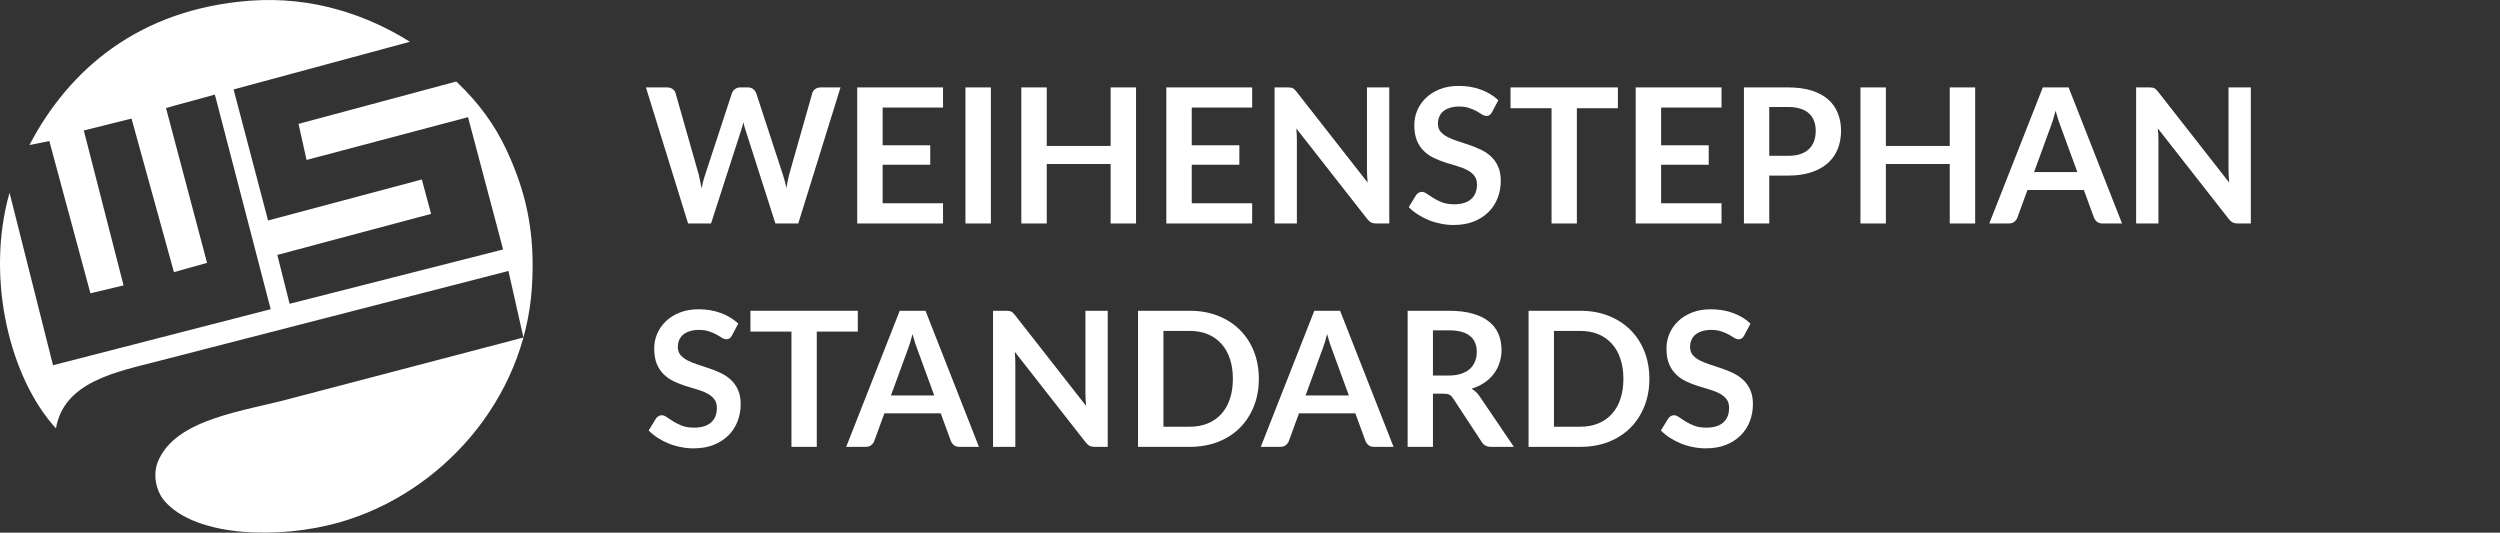 <svg width="291" height="62" viewBox="0 0 291 62" fill="none" xmlns="http://www.w3.org/2000/svg">
<rect x="0" y="0" width="291" height="62" fill="#333333" stroke="none"/>
<path d="M97.836 10.175L92.918 26.013H90.257L86.796 15.191C86.701 14.929 86.613 14.607 86.533 14.228C86.489 14.41 86.445 14.582 86.401 14.742C86.358 14.903 86.31 15.053 86.259 15.191L82.765 26.013H80.093L75.186 10.175H77.65C77.906 10.175 78.118 10.237 78.286 10.361C78.461 10.478 78.578 10.639 78.636 10.843L81.331 20.317C81.389 20.551 81.444 20.806 81.495 21.084C81.553 21.354 81.612 21.639 81.67 21.938C81.728 21.632 81.79 21.343 81.856 21.073C81.929 20.803 82.006 20.551 82.086 20.317L85.197 10.843C85.255 10.675 85.368 10.522 85.536 10.383C85.712 10.245 85.923 10.175 86.171 10.175H87.037C87.292 10.175 87.5 10.237 87.661 10.361C87.822 10.486 87.942 10.646 88.022 10.843L91.122 20.317C91.275 20.77 91.414 21.292 91.538 21.884C91.633 21.307 91.739 20.785 91.856 20.317L94.55 10.843C94.594 10.661 94.704 10.504 94.879 10.372C95.061 10.241 95.277 10.175 95.525 10.175H97.836Z" fill="white"/>
<path d="M102.738 12.519V16.911H108.28V19.178H102.738V23.658H109.769V26.013H99.781V10.175H109.769V12.519H102.738Z" fill="white"/>
<path d="M115.338 26.013H112.38V10.175H115.338V26.013Z" fill="white"/>
<path d="M132.235 10.175V26.013H129.277V19.091H121.841V26.013H118.883V10.175H121.841V16.988H129.277V10.175H132.235Z" fill="white"/>
<path d="M138.719 12.519V16.911H144.261V19.178H138.719V23.658H145.75V26.013H135.761V10.175H145.75V12.519H138.719Z" fill="white"/>
<path d="M161.712 10.175V26.013H160.201C159.967 26.013 159.77 25.976 159.609 25.903C159.456 25.823 159.306 25.691 159.16 25.509L150.891 14.95C150.935 15.432 150.957 15.878 150.957 16.287V26.013H148.361V10.175H149.905C150.029 10.175 150.135 10.182 150.223 10.197C150.318 10.204 150.398 10.226 150.464 10.263C150.537 10.292 150.606 10.339 150.672 10.405C150.738 10.464 150.811 10.544 150.891 10.646L159.193 21.248C159.171 20.993 159.153 20.741 159.138 20.492C159.124 20.244 159.116 20.014 159.116 19.802V10.175H161.712Z" fill="white"/>
<path d="M173.672 13.056C173.585 13.209 173.49 13.322 173.388 13.395C173.293 13.461 173.172 13.494 173.026 13.494C172.873 13.494 172.705 13.439 172.522 13.33C172.347 13.213 172.135 13.085 171.887 12.946C171.639 12.807 171.347 12.683 171.011 12.574C170.682 12.457 170.292 12.399 169.839 12.399C169.43 12.399 169.072 12.45 168.766 12.552C168.459 12.647 168.2 12.782 167.988 12.957C167.784 13.132 167.63 13.344 167.528 13.592C167.426 13.833 167.375 14.1 167.375 14.392C167.375 14.764 167.477 15.075 167.681 15.323C167.893 15.571 168.171 15.783 168.514 15.958C168.857 16.133 169.248 16.29 169.686 16.429C170.124 16.568 170.573 16.718 171.033 16.878C171.493 17.032 171.942 17.214 172.38 17.426C172.818 17.63 173.209 17.893 173.552 18.214C173.895 18.528 174.169 18.915 174.373 19.375C174.585 19.835 174.691 20.394 174.691 21.051C174.691 21.767 174.567 22.438 174.319 23.066C174.078 23.687 173.72 24.231 173.245 24.698C172.778 25.158 172.205 25.523 171.526 25.794C170.847 26.056 170.069 26.188 169.193 26.188C168.689 26.188 168.193 26.137 167.703 26.035C167.214 25.939 166.743 25.801 166.29 25.618C165.845 25.436 165.425 25.217 165.031 24.961C164.637 24.706 164.286 24.421 163.979 24.107L164.845 22.694C164.918 22.592 165.013 22.508 165.13 22.442C165.246 22.369 165.37 22.332 165.502 22.332C165.684 22.332 165.882 22.409 166.093 22.562C166.305 22.709 166.557 22.873 166.849 23.055C167.141 23.238 167.481 23.406 167.868 23.559C168.262 23.705 168.733 23.778 169.281 23.778C170.12 23.778 170.77 23.581 171.23 23.187C171.69 22.785 171.92 22.212 171.92 21.467C171.92 21.051 171.814 20.712 171.602 20.449C171.398 20.186 171.124 19.967 170.781 19.791C170.438 19.609 170.047 19.456 169.609 19.331C169.171 19.207 168.726 19.072 168.273 18.926C167.82 18.78 167.375 18.605 166.937 18.401C166.499 18.196 166.108 17.93 165.765 17.601C165.422 17.273 165.144 16.864 164.932 16.374C164.728 15.878 164.626 15.268 164.626 14.545C164.626 13.969 164.739 13.406 164.965 12.859C165.199 12.311 165.535 11.825 165.973 11.402C166.411 10.978 166.951 10.639 167.594 10.383C168.236 10.128 168.974 10 169.806 10C170.741 10 171.602 10.146 172.391 10.438C173.18 10.73 173.851 11.139 174.406 11.665L173.672 13.056Z" fill="white"/>
<path d="M188.323 12.596H183.548V26.013H180.602V12.596H175.826V10.175H188.323V12.596Z" fill="white"/>
<path d="M193.353 12.519V16.911H198.895V19.178H193.353V23.658H200.384V26.013H190.396V10.175H200.384V12.519H193.353Z" fill="white"/>
<path d="M208.143 18.138C208.683 18.138 209.154 18.072 209.556 17.941C209.957 17.802 210.29 17.608 210.552 17.36C210.823 17.105 211.023 16.798 211.155 16.44C211.286 16.075 211.352 15.67 211.352 15.224C211.352 14.801 211.286 14.418 211.155 14.074C211.023 13.731 210.826 13.439 210.563 13.198C210.301 12.957 209.968 12.775 209.567 12.65C209.165 12.519 208.691 12.453 208.143 12.453H205.941V18.138H208.143ZM208.143 10.175C209.202 10.175 210.118 10.299 210.892 10.548C211.666 10.796 212.305 11.143 212.809 11.588C213.312 12.034 213.685 12.566 213.926 13.187C214.174 13.808 214.298 14.487 214.298 15.224C214.298 15.991 214.17 16.696 213.915 17.338C213.659 17.973 213.276 18.521 212.765 18.981C212.254 19.441 211.611 19.799 210.837 20.054C210.071 20.31 209.172 20.438 208.143 20.438H205.941V26.013H202.995V10.175H208.143Z" fill="white"/>
<path d="M229.909 10.175V26.013H226.951V19.091H219.515V26.013H216.557V10.175H219.515V16.988H226.951V10.175H229.909Z" fill="white"/>
<path d="M241.803 20.032L239.876 14.764C239.781 14.531 239.682 14.253 239.58 13.932C239.478 13.611 239.375 13.264 239.273 12.892C239.178 13.264 239.08 13.614 238.977 13.943C238.875 14.264 238.777 14.545 238.682 14.786L236.765 20.032H241.803ZM247.006 26.013H244.728C244.472 26.013 244.264 25.951 244.103 25.826C243.943 25.695 243.822 25.534 243.742 25.345L242.559 22.113H235.998L234.816 25.345C234.757 25.512 234.644 25.666 234.476 25.805C234.308 25.943 234.1 26.013 233.852 26.013H231.552L237.784 10.175H240.785L247.006 26.013Z" fill="white"/>
<path d="M261.996 10.175V26.013H260.485C260.251 26.013 260.054 25.976 259.893 25.903C259.74 25.823 259.59 25.691 259.444 25.509L251.175 14.95C251.219 15.432 251.241 15.878 251.241 16.287V26.013H248.645V10.175H250.189C250.313 10.175 250.419 10.182 250.507 10.197C250.602 10.204 250.682 10.226 250.748 10.263C250.821 10.292 250.89 10.339 250.956 10.405C251.022 10.464 251.095 10.544 251.175 10.646L259.477 21.248C259.455 20.993 259.437 20.741 259.422 20.492C259.408 20.244 259.4 20.014 259.4 19.802V10.175H261.996Z" fill="white"/>
<path d="M85.197 39.056C85.109 39.209 85.014 39.322 84.912 39.395C84.817 39.461 84.697 39.494 84.55 39.494C84.397 39.494 84.229 39.439 84.047 39.33C83.871 39.213 83.66 39.085 83.412 38.946C83.163 38.807 82.871 38.683 82.535 38.574C82.207 38.457 81.816 38.399 81.363 38.399C80.954 38.399 80.597 38.45 80.29 38.552C79.983 38.647 79.724 38.782 79.512 38.957C79.308 39.132 79.155 39.344 79.052 39.592C78.95 39.833 78.899 40.1 78.899 40.392C78.899 40.764 79.001 41.075 79.206 41.323C79.418 41.571 79.695 41.783 80.038 41.958C80.381 42.133 80.772 42.29 81.21 42.429C81.648 42.568 82.097 42.718 82.557 42.878C83.017 43.032 83.466 43.214 83.904 43.426C84.343 43.63 84.733 43.893 85.076 44.214C85.419 44.528 85.693 44.915 85.898 45.375C86.109 45.835 86.215 46.394 86.215 47.051C86.215 47.767 86.091 48.438 85.843 49.066C85.602 49.687 85.244 50.231 84.77 50.698C84.302 51.158 83.729 51.523 83.05 51.794C82.371 52.056 81.593 52.188 80.717 52.188C80.213 52.188 79.717 52.137 79.228 52.035C78.738 51.94 78.267 51.801 77.815 51.618C77.369 51.436 76.95 51.217 76.555 50.961C76.161 50.706 75.811 50.421 75.504 50.107L76.369 48.694C76.442 48.592 76.537 48.508 76.654 48.442C76.771 48.369 76.895 48.333 77.026 48.333C77.209 48.333 77.406 48.409 77.618 48.562C77.829 48.709 78.081 48.873 78.373 49.055C78.665 49.238 79.005 49.406 79.392 49.559C79.786 49.705 80.257 49.778 80.805 49.778C81.644 49.778 82.294 49.581 82.754 49.187C83.214 48.785 83.444 48.212 83.444 47.467C83.444 47.051 83.338 46.712 83.127 46.449C82.922 46.186 82.648 45.967 82.305 45.791C81.962 45.609 81.572 45.456 81.133 45.331C80.695 45.207 80.25 45.072 79.797 44.926C79.344 44.78 78.899 44.605 78.461 44.401C78.023 44.196 77.632 43.93 77.289 43.601C76.946 43.273 76.668 42.864 76.457 42.374C76.252 41.878 76.15 41.268 76.15 40.545C76.15 39.968 76.263 39.406 76.49 38.859C76.723 38.311 77.059 37.825 77.497 37.402C77.935 36.978 78.476 36.639 79.118 36.383C79.761 36.128 80.498 36 81.331 36C82.265 36 83.127 36.146 83.915 36.438C84.704 36.73 85.376 37.139 85.931 37.665L85.197 39.056Z" fill="white"/>
<path d="M99.847 38.596H95.072V52.013H92.126V38.596H87.351V36.175H99.847V38.596Z" fill="white"/>
<path d="M108.747 46.032L106.82 40.764C106.725 40.531 106.626 40.253 106.524 39.932C106.422 39.611 106.32 39.264 106.217 38.892C106.122 39.264 106.024 39.614 105.922 39.943C105.819 40.264 105.721 40.545 105.626 40.786L103.709 46.032H108.747ZM113.95 52.013H111.672C111.416 52.013 111.208 51.95 111.047 51.826C110.887 51.695 110.766 51.534 110.686 51.344L109.503 48.114H102.943L101.76 51.344C101.701 51.512 101.588 51.666 101.42 51.804C101.252 51.943 101.044 52.013 100.796 52.013H98.496L104.728 36.175H107.729L113.95 52.013Z" fill="white"/>
<path d="M128.94 36.175V52.013H127.429C127.195 52.013 126.998 51.976 126.837 51.903C126.684 51.823 126.534 51.691 126.388 51.509L118.119 40.95C118.163 41.432 118.185 41.878 118.185 42.287V52.013H115.589V36.175H117.133C117.258 36.175 117.363 36.182 117.451 36.197C117.546 36.204 117.626 36.226 117.692 36.263C117.765 36.292 117.834 36.34 117.9 36.405C117.966 36.464 118.039 36.544 118.119 36.646L126.421 47.248C126.399 46.993 126.381 46.741 126.366 46.492C126.352 46.244 126.344 46.014 126.344 45.803V36.175H128.94Z" fill="white"/>
<path d="M146.53 44.094C146.53 45.255 146.337 46.321 145.95 47.292C145.563 48.263 145.019 49.099 144.318 49.8C143.617 50.501 142.773 51.045 141.788 51.432C140.802 51.819 139.707 52.013 138.502 52.013H132.467V36.175H138.502C139.707 36.175 140.802 36.372 141.788 36.767C142.773 37.154 143.617 37.698 144.318 38.399C145.019 39.092 145.563 39.925 145.95 40.896C146.337 41.867 146.53 42.933 146.53 44.094ZM143.507 44.094C143.507 43.225 143.39 42.447 143.157 41.761C142.93 41.067 142.598 40.483 142.16 40.009C141.729 39.527 141.204 39.158 140.583 38.902C139.97 38.647 139.276 38.519 138.502 38.519H135.424V49.669H138.502C139.276 49.669 139.97 49.541 140.583 49.285C141.204 49.03 141.729 48.665 142.16 48.19C142.598 47.708 142.93 47.124 143.157 46.438C143.39 45.744 143.507 44.963 143.507 44.094Z" fill="white"/>
<path d="M157.007 46.032L155.079 40.764C154.984 40.531 154.886 40.253 154.783 39.932C154.681 39.611 154.579 39.264 154.477 38.892C154.382 39.264 154.283 39.614 154.181 39.943C154.079 40.264 153.98 40.545 153.885 40.786L151.969 46.032H157.007ZM162.209 52.013H159.931C159.676 52.013 159.468 51.95 159.307 51.826C159.146 51.695 159.026 51.534 158.945 51.344L157.763 48.114H151.202L150.019 51.344C149.961 51.512 149.848 51.666 149.68 51.804C149.512 51.943 149.304 52.013 149.055 52.013H146.755L152.987 36.175H155.988L162.209 52.013Z" fill="white"/>
<path d="M168.635 43.711C169.19 43.711 169.672 43.641 170.081 43.502C170.497 43.364 170.836 43.174 171.099 42.933C171.369 42.685 171.57 42.393 171.702 42.057C171.833 41.721 171.899 41.352 171.899 40.95C171.899 40.147 171.632 39.53 171.099 39.1C170.573 38.669 169.767 38.453 168.679 38.453H166.795V43.711H168.635ZM176.214 52.013H173.552C173.049 52.013 172.684 51.815 172.457 51.421L169.128 46.35C169.004 46.16 168.865 46.025 168.711 45.945C168.565 45.865 168.346 45.824 168.054 45.824H166.795V52.013H163.849V36.175H168.679C169.752 36.175 170.672 36.288 171.439 36.515C172.213 36.734 172.844 37.044 173.333 37.446C173.83 37.847 174.195 38.329 174.429 38.892C174.662 39.446 174.779 40.06 174.779 40.731C174.779 41.264 174.699 41.768 174.538 42.243C174.385 42.718 174.159 43.148 173.859 43.535C173.567 43.922 173.202 44.262 172.764 44.554C172.333 44.846 171.84 45.076 171.285 45.244C171.475 45.353 171.65 45.485 171.811 45.638C171.972 45.784 172.118 45.959 172.249 46.164L176.214 52.013Z" fill="white"/>
<path d="M191.987 44.094C191.987 45.255 191.794 46.321 191.407 47.292C191.02 48.263 190.476 49.099 189.775 49.8C189.074 50.501 188.231 51.045 187.245 51.432C186.259 51.819 185.164 52.013 183.959 52.013H177.924V36.175H183.959C185.164 36.175 186.259 36.372 187.245 36.767C188.231 37.154 189.074 37.698 189.775 38.399C190.476 39.092 191.02 39.925 191.407 40.896C191.794 41.867 191.987 42.933 191.987 44.094ZM188.964 44.094C188.964 43.225 188.848 42.447 188.614 41.761C188.388 41.067 188.055 40.483 187.617 40.009C187.186 39.527 186.661 39.158 186.04 38.902C185.427 38.647 184.733 38.519 183.959 38.519H180.881V49.669H183.959C184.733 49.669 185.427 49.541 186.04 49.285C186.661 49.03 187.186 48.665 187.617 48.19C188.055 47.708 188.388 47.124 188.614 46.438C188.848 45.744 188.964 44.963 188.964 44.094Z" fill="white"/>
<path d="M203.022 39.056C202.934 39.209 202.839 39.322 202.737 39.395C202.642 39.461 202.522 39.494 202.376 39.494C202.222 39.494 202.054 39.439 201.872 39.33C201.696 39.213 201.485 39.085 201.236 38.946C200.988 38.807 200.696 38.683 200.36 38.574C200.032 38.457 199.641 38.399 199.188 38.399C198.779 38.399 198.422 38.45 198.115 38.552C197.808 38.647 197.549 38.782 197.337 38.957C197.133 39.132 196.98 39.344 196.877 39.592C196.775 39.833 196.724 40.1 196.724 40.392C196.724 40.764 196.826 41.075 197.031 41.323C197.242 41.571 197.52 41.783 197.863 41.958C198.206 42.133 198.597 42.29 199.035 42.429C199.473 42.568 199.922 42.718 200.382 42.878C200.842 43.032 201.291 43.214 201.729 43.426C202.167 43.63 202.558 43.893 202.901 44.214C203.244 44.528 203.518 44.915 203.723 45.375C203.934 45.835 204.04 46.394 204.04 47.051C204.04 47.767 203.916 48.438 203.668 49.066C203.427 49.687 203.069 50.231 202.595 50.698C202.127 51.158 201.554 51.523 200.875 51.794C200.196 52.056 199.418 52.188 198.542 52.188C198.038 52.188 197.542 52.137 197.053 52.035C196.563 51.94 196.092 51.801 195.64 51.618C195.194 51.436 194.775 51.217 194.38 50.961C193.986 50.706 193.635 50.421 193.329 50.107L194.194 48.694C194.267 48.592 194.362 48.508 194.479 48.442C194.596 48.369 194.72 48.333 194.851 48.333C195.034 48.333 195.231 48.409 195.443 48.562C195.654 48.709 195.906 48.873 196.198 49.055C196.49 49.238 196.83 49.406 197.217 49.559C197.611 49.705 198.082 49.778 198.63 49.778C199.469 49.778 200.119 49.581 200.579 49.187C201.039 48.785 201.269 48.212 201.269 47.467C201.269 47.051 201.163 46.712 200.952 46.449C200.747 46.186 200.473 45.967 200.13 45.791C199.787 45.609 199.396 45.456 198.958 45.331C198.52 45.207 198.075 45.072 197.622 44.926C197.169 44.78 196.724 44.605 196.286 44.401C195.848 44.196 195.457 43.93 195.114 43.601C194.771 43.273 194.493 42.864 194.282 42.374C194.077 41.878 193.975 41.268 193.975 40.545C193.975 39.968 194.088 39.406 194.314 38.859C194.548 38.311 194.884 37.825 195.322 37.402C195.76 36.978 196.301 36.639 196.943 36.383C197.586 36.128 198.323 36 199.156 36C200.09 36 200.952 36.146 201.74 36.438C202.529 36.73 203.201 37.139 203.756 37.665L203.022 39.056Z" fill="white"/>
<path fill-rule="evenodd" clip-rule="evenodd" d="M58.976 17.499C57.578 14.491 55.702 11.951 53.114 9.487L34.751 14.419L35.684 18.619L54.478 13.637L58.562 29.038L33.711 35.362L32.281 29.673L50.18 24.895L49.101 20.89L31.203 25.665L27.19 10.411L47.712 4.864C42.789 1.773 36.376 -0.477 29.041 0.087C16.246 1.071 8.056 8.015 3.427 16.883L5.741 16.42L10.525 34.141L14.381 33.217L9.754 15.189L15.309 13.802L20.246 31.677L24.101 30.596L19.321 12.568L25.011 11.012L31.508 35.991L6.171 42.514L1.111 22.43C-1.76 32.552 1.25 44.152 6.513 49.857C7.463 44.413 13.515 43.304 18.546 41.999L59.183 31.54L60.926 39.286L34.132 46.313C28.518 47.874 20.485 48.663 18.392 53.708C17.712 55.35 18.244 57.279 19.165 58.333C22.894 62.588 32.714 62.751 39.535 60.797C51.414 57.395 61.035 46.547 61.909 33.523C62.361 26.808 61.09 22.047 58.976 17.499Z" fill="white"/>
</svg>
